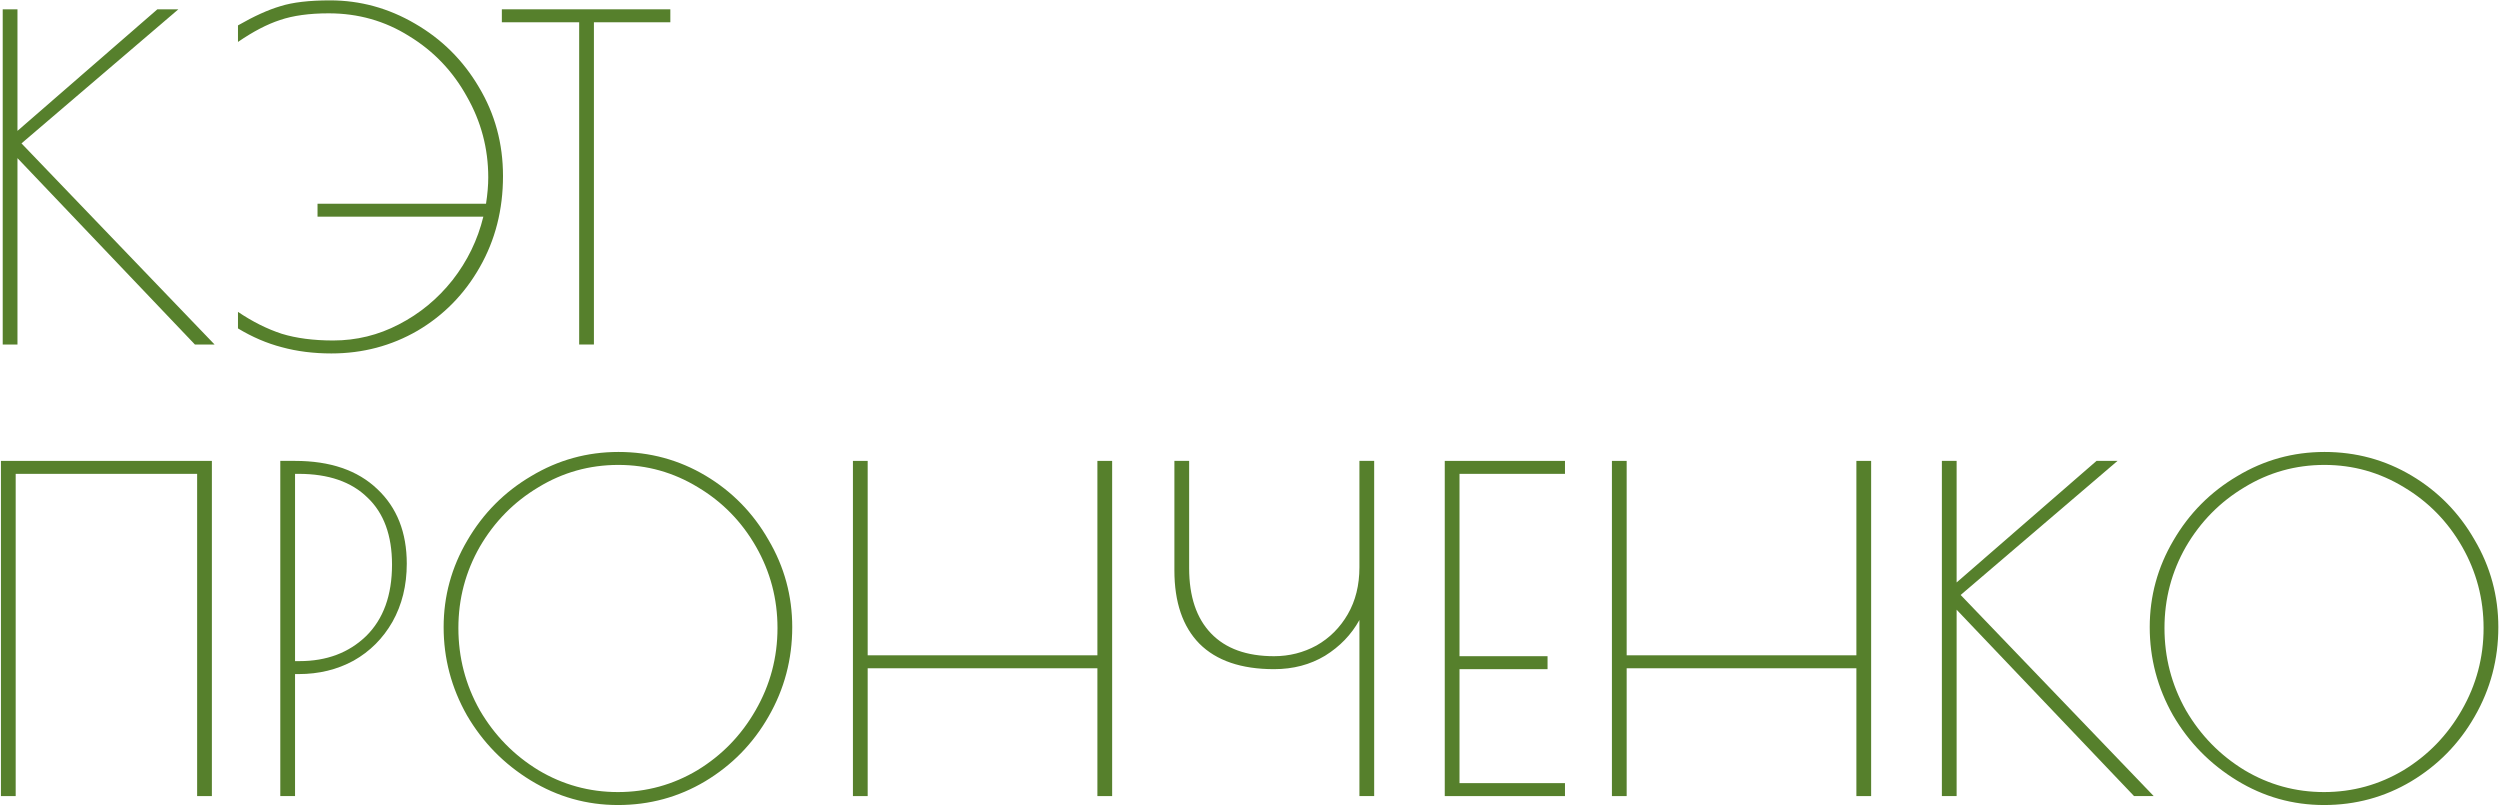 <?xml version="1.0" encoding="UTF-8"?> <svg xmlns="http://www.w3.org/2000/svg" width="537" height="173" viewBox="0 0 537 173" fill="none"> <path d="M41.864 74L3.752 33.968V74H0.584V2H3.752V28.112L33.8 2H38.312L4.616 30.8L46.088 74H41.864Z" fill="#56802C"></path> <path d="M70.893 0.08C77.357 0.08 83.437 1.744 89.133 5.072C94.893 8.4 99.469 12.944 102.861 18.704C106.317 24.464 108.045 30.832 108.045 37.808C108.045 45.04 106.381 51.568 103.053 57.392C99.789 63.152 95.341 67.696 89.709 71.024C84.077 74.288 77.901 75.92 71.181 75.92C67.341 75.92 63.789 75.472 60.525 74.576C57.325 73.744 54.189 72.4 51.117 70.544V66.992C54.253 69.104 57.389 70.672 60.525 71.696C63.661 72.656 67.341 73.136 71.565 73.136C76.557 73.136 81.261 71.984 85.677 69.68C90.157 67.376 93.997 64.208 97.197 60.176C100.397 56.08 102.605 51.536 103.821 46.544H68.205V43.76H104.397C104.717 41.712 104.877 39.824 104.877 38.096C104.877 31.888 103.341 26.096 100.269 20.72C97.261 15.28 93.133 10.96 87.885 7.76C82.701 4.496 76.941 2.864 70.605 2.864C66.445 2.864 62.957 3.344 60.141 4.304C57.389 5.2 54.381 6.768 51.117 9.008V5.456C54.573 3.472 57.613 2.096 60.237 1.328C62.861 0.496 66.413 0.08 70.893 0.08Z" fill="#56802C"></path> <path d="M124.405 4.784H107.797V2H143.989V4.784H127.573V74H124.405V4.784Z" fill="#56802C"></path> <path d="M0.2 99H45.512V171H42.344V101.784H3.368V171H0.2V99Z" fill="#56802C"></path> <path d="M60.207 99H63.375C70.927 99 76.815 101.016 81.039 105.048C85.263 109.016 87.375 114.36 87.375 121.08C87.375 125.752 86.351 129.912 84.303 133.56C82.255 137.144 79.471 139.928 75.951 141.912C72.431 143.832 68.495 144.792 64.143 144.792H63.375V171H60.207V99ZM64.335 142.008C70.159 142.008 74.927 140.216 78.639 136.632C82.351 132.984 84.207 127.864 84.207 121.272C84.207 115 82.447 110.2 78.927 106.872C75.471 103.48 70.543 101.784 64.143 101.784H63.375V142.008H64.335Z" fill="#56802C"></path> <path d="M132.733 172.92C126.013 172.92 119.773 171.16 114.013 167.64C108.253 164.12 103.677 159.448 100.285 153.624C96.957 147.736 95.293 141.432 95.293 134.712C95.293 128.056 96.989 121.848 100.381 116.088C103.773 110.264 108.349 105.656 114.109 102.264C119.869 98.808 126.109 97.08 132.829 97.08C139.613 97.08 145.853 98.776 151.549 102.168C157.245 105.56 161.757 110.168 165.085 115.992C168.477 121.752 170.173 127.992 170.173 134.712C170.173 141.624 168.477 148.024 165.085 153.912C161.757 159.736 157.213 164.376 151.453 167.832C145.757 171.224 139.517 172.92 132.733 172.92ZM132.733 170.136C138.877 170.136 144.573 168.568 149.821 165.432C155.069 162.232 159.229 157.944 162.301 152.568C165.437 147.128 167.005 141.24 167.005 134.904C167.005 128.632 165.469 122.808 162.397 117.432C159.325 112.056 155.165 107.8 149.917 104.664C144.669 101.464 138.973 99.864 132.829 99.864C126.621 99.864 120.893 101.464 115.645 104.664C110.397 107.8 106.205 112.056 103.069 117.432C99.997 122.808 98.461 128.632 98.461 134.904C98.461 141.24 99.997 147.128 103.069 152.568C106.205 157.944 110.397 162.232 115.645 165.432C120.893 168.568 126.589 170.136 132.733 170.136Z" fill="#56802C"></path> <path d="M183.209 99H186.377V140.76H235.721V99H238.889V171H235.721V143.544H186.377V171H183.209V99Z" fill="#56802C"></path> <path d="M292.004 133.176C290.276 136.312 287.812 138.872 284.612 140.856C281.412 142.776 277.764 143.736 273.668 143.736C266.628 143.736 261.284 141.912 257.636 138.264C254.052 134.616 252.26 129.368 252.26 122.52V99H255.428V122.04C255.428 128.12 256.996 132.792 260.132 136.056C263.268 139.32 267.78 140.952 273.668 140.952C276.932 140.952 279.972 140.184 282.788 138.648C285.604 137.048 287.844 134.808 289.508 131.928C291.172 129.048 292.004 125.688 292.004 121.848V99H295.172V171H292.004V133.176Z" fill="#56802C"></path> <path d="M310.334 99H336.158V101.784H313.502V140.952H332.414V143.736H313.502V168.216H336.158V171H310.334V99Z" fill="#56802C"></path> <path d="M346.24 99H349.408V140.76H398.752V99H401.92V171H398.752V143.544H349.408V171H346.24V99Z" fill="#56802C"></path> <path d="M458.395 171L420.283 130.968V171H417.115V99H420.283V125.112L450.331 99H454.843L421.147 127.8L462.619 171H458.395Z" fill="#56802C"></path> <path d="M499.202 172.92C492.482 172.92 486.242 171.16 480.482 167.64C474.722 164.12 470.146 159.448 466.754 153.624C463.426 147.736 461.762 141.432 461.762 134.712C461.762 128.056 463.458 121.848 466.85 116.088C470.242 110.264 474.818 105.656 480.578 102.264C486.338 98.808 492.578 97.08 499.298 97.08C506.082 97.08 512.322 98.776 518.018 102.168C523.714 105.56 528.226 110.168 531.554 115.992C534.946 121.752 536.642 127.992 536.642 134.712C536.642 141.624 534.946 148.024 531.554 153.912C528.226 159.736 523.682 164.376 517.922 167.832C512.226 171.224 505.986 172.92 499.202 172.92ZM499.202 170.136C505.346 170.136 511.042 168.568 516.29 165.432C521.538 162.232 525.698 157.944 528.77 152.568C531.906 147.128 533.474 141.24 533.474 134.904C533.474 128.632 531.938 122.808 528.866 117.432C525.794 112.056 521.634 107.8 516.386 104.664C511.138 101.464 505.442 99.864 499.298 99.864C493.09 99.864 487.362 101.464 482.114 104.664C476.866 107.8 472.674 112.056 469.538 117.432C466.466 122.808 464.93 128.632 464.93 134.904C464.93 141.24 466.466 147.128 469.538 152.568C472.674 157.944 476.866 162.232 482.114 165.432C487.362 168.568 493.058 170.136 499.202 170.136Z" fill="#56802C"></path> </svg> 